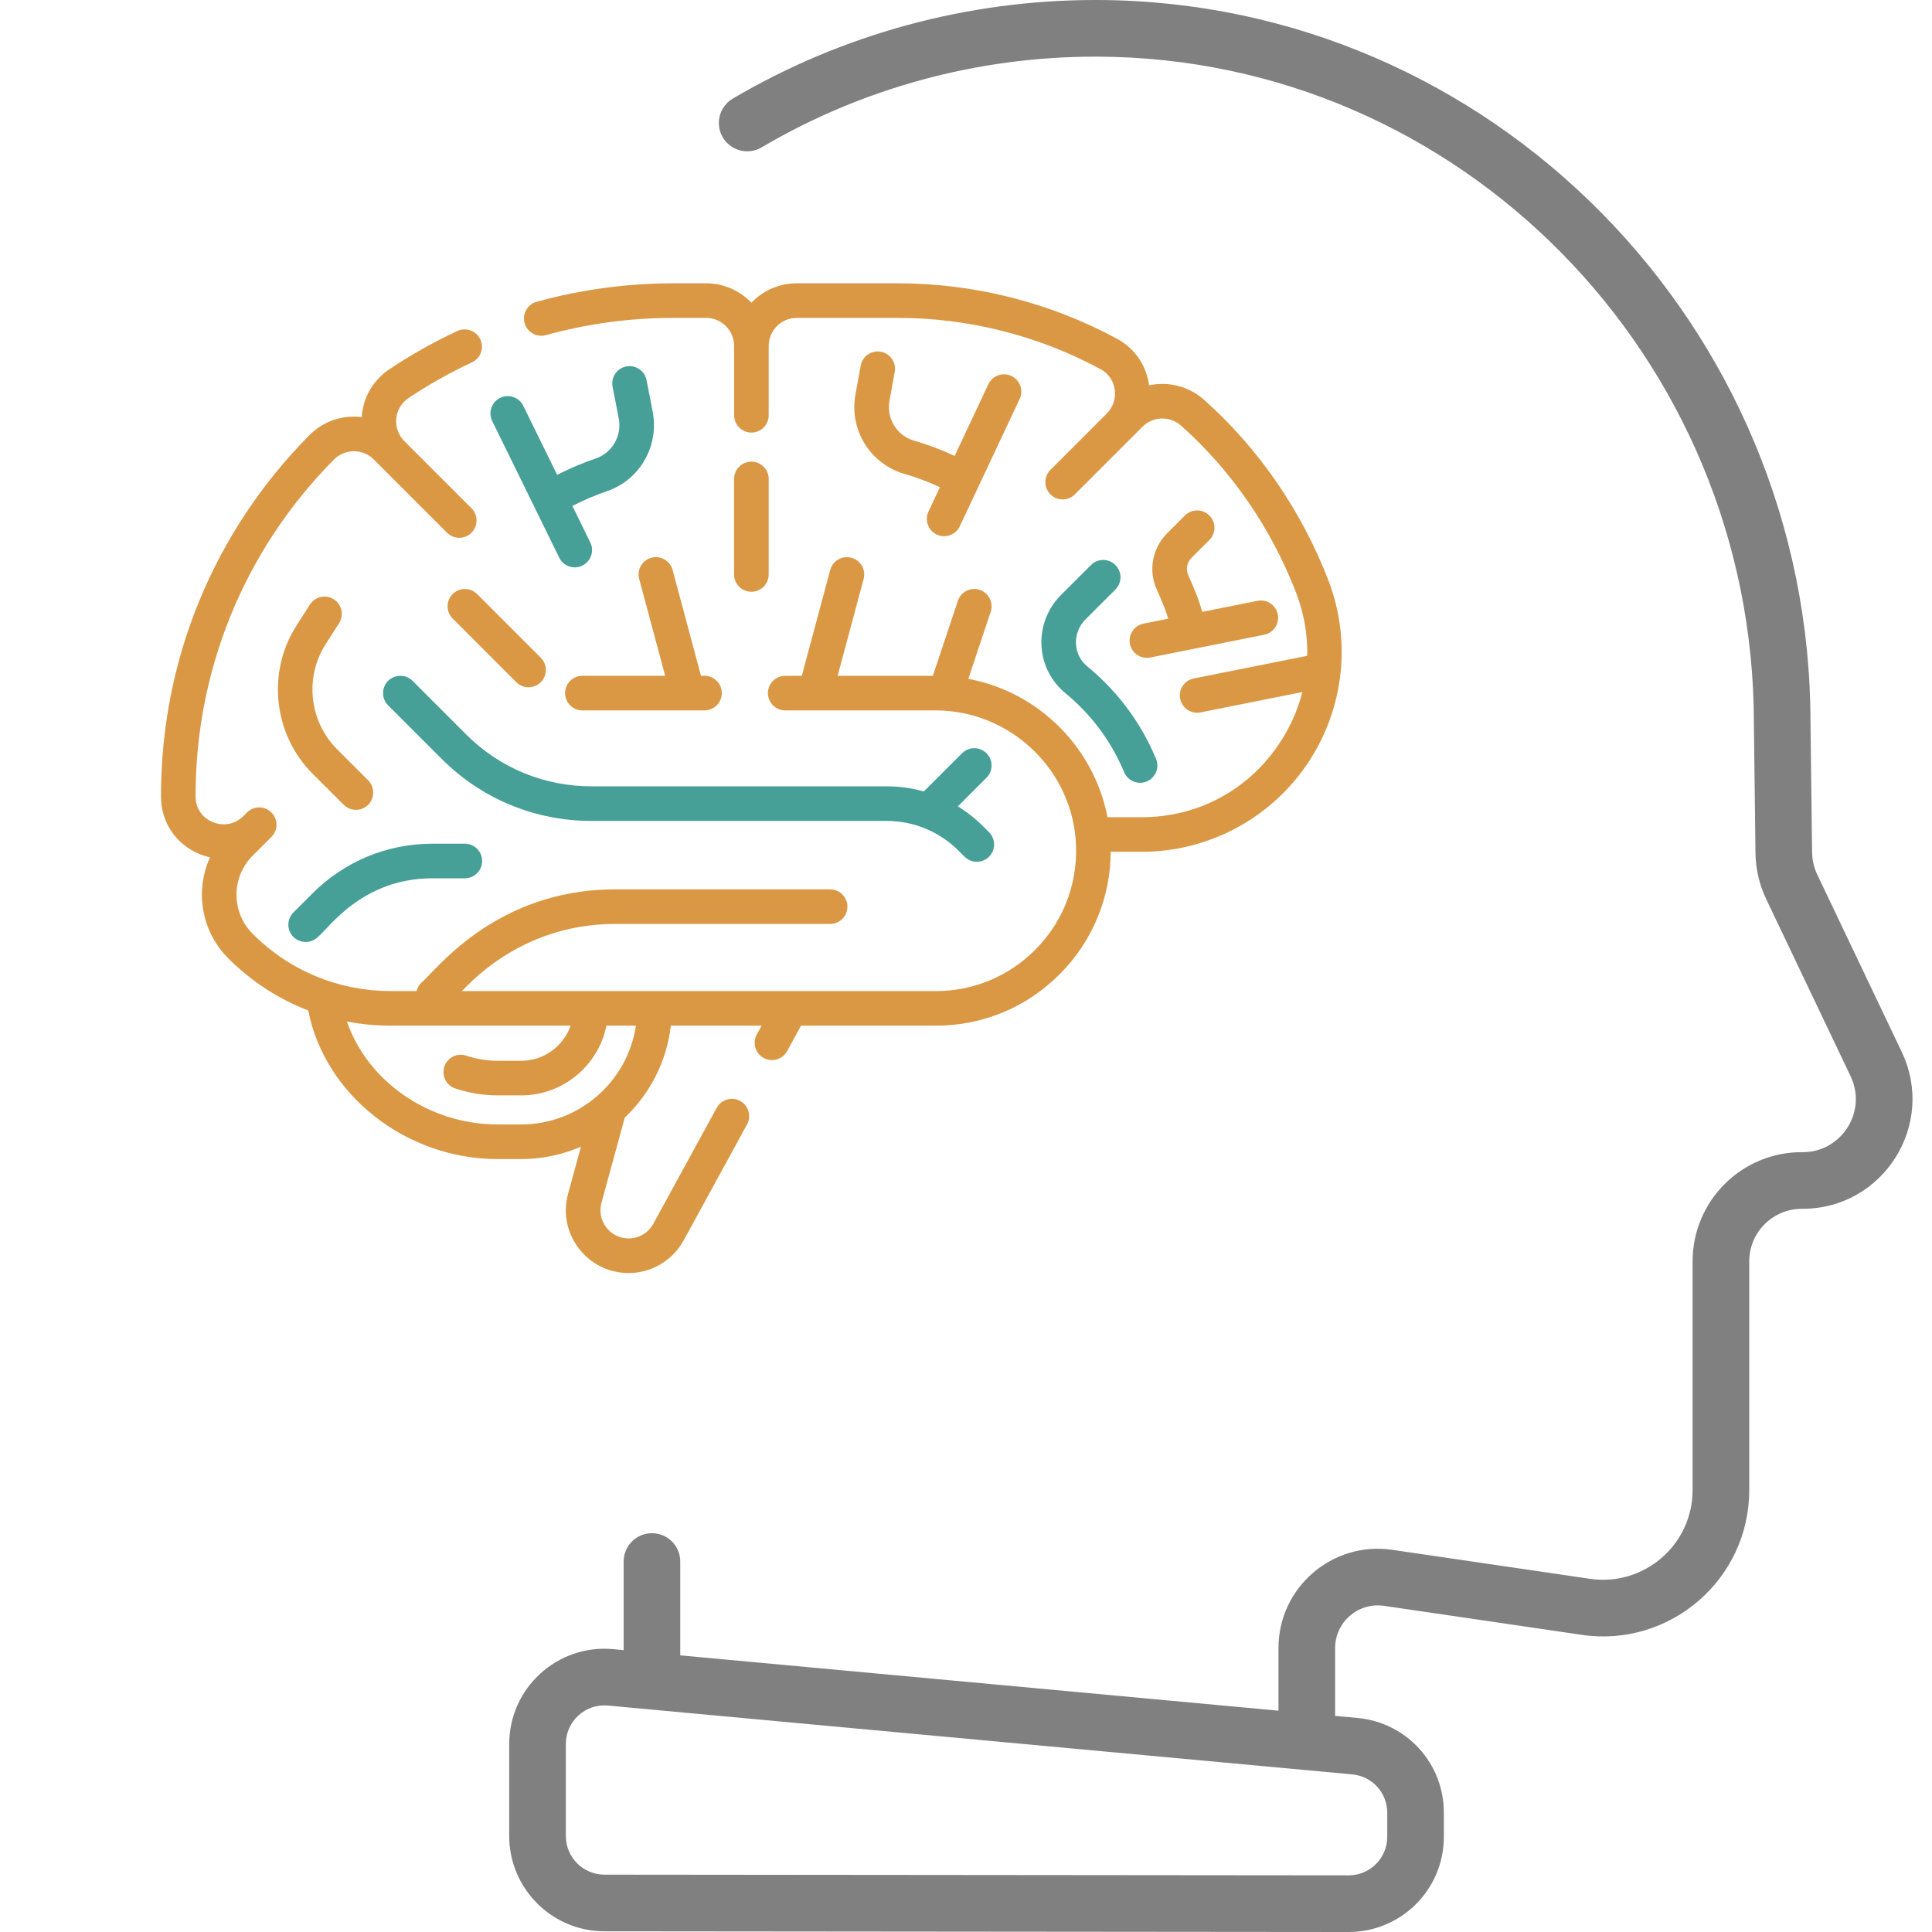 <svg width="72" height="72" viewBox="0 0 72 72" fill="none" xmlns="http://www.w3.org/2000/svg">
<path d="M70.871 39.2L67.723 32.591C67.602 32.337 67.536 32.054 67.532 31.772L67.472 26.931C67.472 12.132 55.558 0.051 40.913 0C40.882 0 40.851 0 40.82 0C36.06 0 31.39 1.27 27.309 3.674C26.807 3.97 26.64 4.617 26.936 5.119C27.232 5.621 27.879 5.789 28.381 5.493C32.137 3.279 36.436 2.111 40.82 2.111C40.849 2.111 40.877 2.111 40.906 2.111C54.391 2.158 65.362 13.292 65.362 26.944L65.422 31.798C65.429 32.383 65.566 32.971 65.817 33.499L68.966 40.107C69.597 41.433 68.623 42.937 67.189 42.938C64.932 42.911 63.078 44.738 63.078 47.008L63.078 55.533C63.078 57.572 61.267 59.132 59.253 58.838L51.884 57.757C49.65 57.429 47.645 59.163 47.645 61.42V63.752L25.351 61.69V58.193C25.351 57.61 24.879 57.138 24.296 57.138C23.713 57.138 23.241 57.61 23.241 58.193V61.495L22.853 61.459C20.774 61.267 18.977 62.906 18.977 64.994V68.424C18.977 70.379 20.567 71.972 22.523 71.974L50.256 72H50.26C52.22 72 53.809 70.414 53.809 68.451V67.558C53.809 65.713 52.424 64.193 50.587 64.023L49.756 63.947V61.42C49.756 60.448 50.615 59.705 51.578 59.845L58.946 60.926C62.237 61.409 65.189 58.855 65.189 55.533L65.189 47.008C65.189 45.922 66.072 45.035 67.179 45.048C70.182 45.048 72.165 41.916 70.871 39.2ZM51.699 67.558V68.451C51.699 69.245 51.056 69.889 50.26 69.889C50.259 69.889 50.259 69.889 50.258 69.889L22.524 69.863C21.732 69.862 21.087 69.217 21.087 68.424V64.994C21.087 64.153 21.808 63.482 22.658 63.561L24.187 63.702C24.188 63.702 24.188 63.702 24.189 63.703L50.392 66.126C51.137 66.194 51.699 66.81 51.699 67.558Z" fill="#808080"/>
<path d="M26.255 25.185H26.124L25.066 21.241C24.974 20.898 24.62 20.694 24.276 20.786C23.932 20.878 23.728 21.232 23.821 21.576L24.789 25.185H21.703C21.347 25.185 21.059 25.474 21.059 25.83C21.059 26.186 21.347 26.475 21.703 26.475H26.255C26.611 26.475 26.899 26.186 26.899 25.83C26.899 25.474 26.611 25.185 26.255 25.185Z" fill="#DA9845"/>
<path d="M17.371 27.37L15.376 25.374C15.124 25.123 14.716 25.123 14.464 25.374C14.213 25.626 14.213 26.034 14.464 26.286L16.459 28.281C17.95 29.772 19.933 30.593 22.041 30.593H33.037C34.05 30.593 35.007 30.987 35.727 31.708L35.946 31.927C36.198 32.178 36.606 32.178 36.858 31.927C37.11 31.675 37.11 31.267 36.858 31.015L36.639 30.796C36.351 30.508 36.035 30.259 35.696 30.051L36.764 28.983C37.016 28.732 37.016 28.324 36.764 28.072C36.512 27.82 36.104 27.82 35.852 28.072L34.428 29.495C33.982 29.369 33.514 29.304 33.037 29.304H22.041C20.277 29.304 18.618 28.617 17.371 27.37Z" fill="#47A097"/>
<path d="M12.636 23.225C12.828 22.925 12.741 22.527 12.441 22.335C12.141 22.143 11.742 22.231 11.55 22.531L11.047 23.317C9.937 25.054 10.189 27.372 11.646 28.83L12.808 29.992C13.06 30.243 13.468 30.243 13.72 29.992C13.971 29.74 13.971 29.332 13.72 29.08L12.558 27.918C11.525 26.885 11.346 25.243 12.133 24.012L12.636 23.225Z" fill="#DA9845"/>
<path d="M20.841 20.783C20.998 21.103 21.384 21.235 21.703 21.078C22.023 20.921 22.155 20.535 21.998 20.216L21.331 18.854C21.752 18.638 22.188 18.453 22.634 18.299C23.844 17.884 24.571 16.616 24.324 15.348L24.095 14.166C24.027 13.817 23.689 13.589 23.339 13.656C22.99 13.724 22.761 14.063 22.829 14.412L23.059 15.594C23.183 16.234 22.821 16.872 22.216 17.08C21.719 17.25 21.233 17.457 20.763 17.696L19.501 15.123C19.344 14.803 18.958 14.671 18.638 14.828C18.319 14.984 18.187 15.371 18.343 15.69C18.788 16.597 20.152 19.379 20.841 20.783Z" fill="#47A097"/>
<path d="M33.344 13.857C33.408 13.507 33.175 13.172 32.825 13.108C32.475 13.045 32.139 13.277 32.076 13.627L31.881 14.699C31.641 16.018 32.427 17.291 33.708 17.661C34.16 17.791 34.602 17.958 35.028 18.157L34.602 19.064C34.45 19.386 34.589 19.77 34.911 19.922C35.234 20.073 35.617 19.934 35.768 19.613C36.165 18.77 37.513 15.904 38 14.868C38.151 14.546 38.013 14.162 37.691 14.011C37.369 13.859 36.985 13.998 36.833 14.32L35.577 16.991C35.089 16.762 34.583 16.572 34.066 16.422C33.422 16.237 33.028 15.595 33.149 14.93L33.344 13.857Z" fill="#DA9845"/>
<path d="M28.647 21.408V17.849C28.647 17.493 28.358 17.204 28.002 17.204C27.646 17.204 27.357 17.493 27.357 17.849V21.408C27.357 21.764 27.646 22.053 28.002 22.053C28.358 22.053 28.647 21.764 28.647 21.408Z" fill="#DA9845"/>
<path d="M49.518 21.66C48.517 19.05 46.91 16.712 44.869 14.897C44.293 14.385 43.528 14.209 42.823 14.36C42.728 13.641 42.308 12.993 41.631 12.627C39.132 11.273 36.307 10.558 33.462 10.558H29.691C29.028 10.558 28.428 10.836 28.003 11.282C27.577 10.836 26.978 10.558 26.314 10.558H25.102C23.37 10.558 21.653 10.79 19.999 11.247C19.656 11.342 19.455 11.697 19.55 12.04C19.645 12.383 20 12.585 20.343 12.489C21.885 12.063 23.486 11.847 25.102 11.847H26.314C26.89 11.847 27.358 12.315 27.358 12.891V15.476C27.358 15.832 27.647 16.121 28.003 16.121C28.359 16.121 28.647 15.832 28.647 15.476V12.891C28.647 12.315 29.116 11.847 29.691 11.847H33.462C36.093 11.847 38.706 12.508 41.017 13.76C41.304 13.915 41.496 14.191 41.543 14.516C41.591 14.847 41.484 15.172 41.249 15.408L41.247 15.41C40.363 16.294 39.978 16.679 39.146 17.512C38.894 17.764 38.894 18.172 39.146 18.423C39.397 18.675 39.806 18.675 40.057 18.423L42.579 15.902C42.969 15.511 43.599 15.493 44.013 15.861C45.9 17.539 47.388 19.704 48.313 22.118C48.601 22.88 48.734 23.664 48.718 24.439L44.487 25.285C44.138 25.355 43.912 25.695 43.982 26.044C44.052 26.393 44.392 26.619 44.74 26.549L48.535 25.791C48.356 26.494 48.049 27.172 47.616 27.798C46.448 29.486 44.601 30.455 42.548 30.455H41.274C41.011 29.104 40.326 27.868 39.302 26.92C38.395 26.08 37.282 25.523 36.087 25.298L36.92 22.799C37.032 22.461 36.85 22.096 36.512 21.983C36.175 21.871 35.809 22.053 35.697 22.391L34.765 25.186H31.216L32.185 21.576C32.277 21.232 32.073 20.878 31.729 20.786C31.386 20.694 31.032 20.898 30.94 21.241L29.881 25.186H29.263C28.907 25.186 28.618 25.474 28.618 25.83C28.618 26.186 28.907 26.475 29.263 26.475H34.874C37.562 26.475 39.856 28.564 40.085 31.254C40.213 32.755 39.705 34.273 38.568 35.407C37.581 36.392 36.269 36.935 34.873 36.935C14.284 36.935 28.818 36.935 17.212 36.935C17.338 36.848 19.297 34.433 22.919 34.433H30.936C31.292 34.433 31.581 34.144 31.581 33.788C31.581 33.432 31.292 33.144 30.936 33.144H22.919C18.377 33.144 16.131 36.312 15.697 36.626C15.609 36.714 15.552 36.822 15.525 36.935H14.564C12.669 36.935 10.825 36.212 9.416 34.8C8.614 33.997 8.613 32.691 9.414 31.89L10.115 31.189C10.367 30.938 10.367 30.529 10.115 30.278C9.864 30.026 9.455 30.026 9.204 30.278L9.072 30.41C8.762 30.719 8.335 30.804 7.929 30.636C7.53 30.472 7.291 30.119 7.289 29.692C7.277 25.058 9.048 20.559 12.44 17.131C12.64 16.928 12.907 16.816 13.192 16.816C13.469 16.816 13.73 16.924 13.927 17.121L16.659 19.853C16.911 20.105 17.319 20.105 17.571 19.853C17.822 19.601 17.822 19.193 17.571 18.941C14.542 15.913 15.185 16.556 15.069 16.439C14.847 16.217 14.737 15.911 14.768 15.598C14.799 15.285 14.966 15.006 15.227 14.832C15.977 14.331 16.771 13.885 17.587 13.505C17.91 13.354 18.05 12.971 17.899 12.648C17.749 12.325 17.365 12.186 17.043 12.336C16.167 12.744 15.316 13.223 14.512 13.76C13.892 14.173 13.526 14.836 13.479 15.544C13.382 15.532 13.286 15.526 13.185 15.527C12.557 15.528 11.967 15.776 11.524 16.224C7.962 19.824 6 24.595 6 29.66L6 29.697C6.004 30.648 6.555 31.465 7.438 31.828C7.566 31.881 7.696 31.922 7.826 31.952C7.264 33.186 7.49 34.695 8.504 35.711C9.366 36.575 10.381 37.232 11.488 37.657C12.098 40.793 15.117 43.195 18.545 43.195H19.422C20.213 43.195 20.967 43.03 21.651 42.733L21.171 44.487C20.977 45.197 21.122 45.938 21.568 46.523C22.014 47.107 22.692 47.442 23.427 47.442C24.282 47.442 25.068 46.976 25.478 46.225L27.84 41.905C28.011 41.593 27.896 41.201 27.584 41.03C27.271 40.859 26.879 40.974 26.709 41.286L24.347 45.607C24.163 45.944 23.81 46.153 23.427 46.153C23.097 46.153 22.793 46.002 22.593 45.74C22.393 45.478 22.328 45.145 22.415 44.827L23.282 41.653C24.215 40.768 24.846 39.568 25 38.224H28.383L28.203 38.552C28.032 38.865 28.147 39.256 28.46 39.427C28.772 39.598 29.164 39.483 29.334 39.171L29.852 38.224H34.874C36.613 38.224 38.248 37.548 39.479 36.319C40.704 35.097 41.383 33.473 41.393 31.744H42.548C44.994 31.744 47.285 30.543 48.676 28.531C50.023 26.584 50.412 24.03 49.518 21.66ZM19.422 41.905H18.545C15.974 41.905 13.686 40.284 12.929 38.069C13.462 38.172 14.009 38.224 14.564 38.224H21.265C21.169 38.498 21.013 38.748 20.801 38.959C20.432 39.329 19.942 39.532 19.421 39.532H18.545C18.15 39.532 17.756 39.468 17.374 39.341C17.036 39.228 16.671 39.411 16.559 39.749C16.447 40.087 16.629 40.452 16.967 40.564C17.481 40.735 18.011 40.822 18.545 40.822H19.421C20.286 40.822 21.1 40.484 21.713 39.871C22.171 39.413 22.475 38.843 22.599 38.224H23.699C23.387 40.305 21.588 41.905 19.422 41.905Z" fill="#DA9845"/>
<path d="M20.153 25.424C20.405 25.172 20.405 24.764 20.153 24.512L17.78 22.139C17.528 21.887 17.12 21.887 16.869 22.139C16.617 22.391 16.617 22.799 16.869 23.051L19.241 25.424C19.493 25.675 19.901 25.675 20.153 25.424Z" fill="#DA9845"/>
<path d="M11.847 34.916C12.238 34.623 13.465 32.732 16.118 32.732H17.323C17.679 32.732 17.968 32.443 17.968 32.087C17.968 31.731 17.679 31.442 17.323 31.442H16.118C14.428 31.442 12.838 32.101 11.643 33.296L10.935 34.004C10.683 34.256 10.683 34.664 10.935 34.916C11.187 35.168 11.595 35.167 11.847 34.916Z" fill="#47A097"/>
<path d="M42.11 23.998C42.18 24.348 42.52 24.573 42.869 24.504L47.113 23.655C47.462 23.585 47.689 23.245 47.619 22.896C47.549 22.547 47.21 22.321 46.861 22.391L44.803 22.802C44.752 22.615 44.692 22.429 44.623 22.245C44.518 21.972 44.403 21.699 44.282 21.433C44.183 21.219 44.233 20.96 44.405 20.788L45.07 20.123C45.322 19.871 45.322 19.463 45.07 19.211C44.818 18.959 44.41 18.96 44.158 19.211L43.494 19.876C42.942 20.427 42.788 21.269 43.11 21.97C43.22 22.211 43.324 22.459 43.418 22.704C43.462 22.82 43.501 22.937 43.535 23.056L42.616 23.24C42.267 23.309 42.041 23.649 42.11 23.998Z" fill="#DA9845"/>
<path d="M41.568 21.969C41.82 21.717 41.82 21.309 41.568 21.057C41.316 20.805 40.908 20.805 40.657 21.057L39.537 22.176C39.042 22.672 38.777 23.357 38.812 24.057C38.845 24.747 39.169 25.392 39.699 25.828C39.796 25.908 39.893 25.992 39.987 26.077C40.82 26.834 41.461 27.742 41.893 28.776C42.03 29.104 42.407 29.26 42.736 29.122C43.064 28.985 43.219 28.608 43.082 28.279C42.578 27.07 41.828 26.008 40.854 25.123C40.744 25.023 40.631 24.925 40.517 24.832C40.264 24.624 40.115 24.326 40.099 23.994C40.083 23.657 40.21 23.327 40.449 23.088L41.568 21.969Z" fill="#47A097"/>
</svg>
